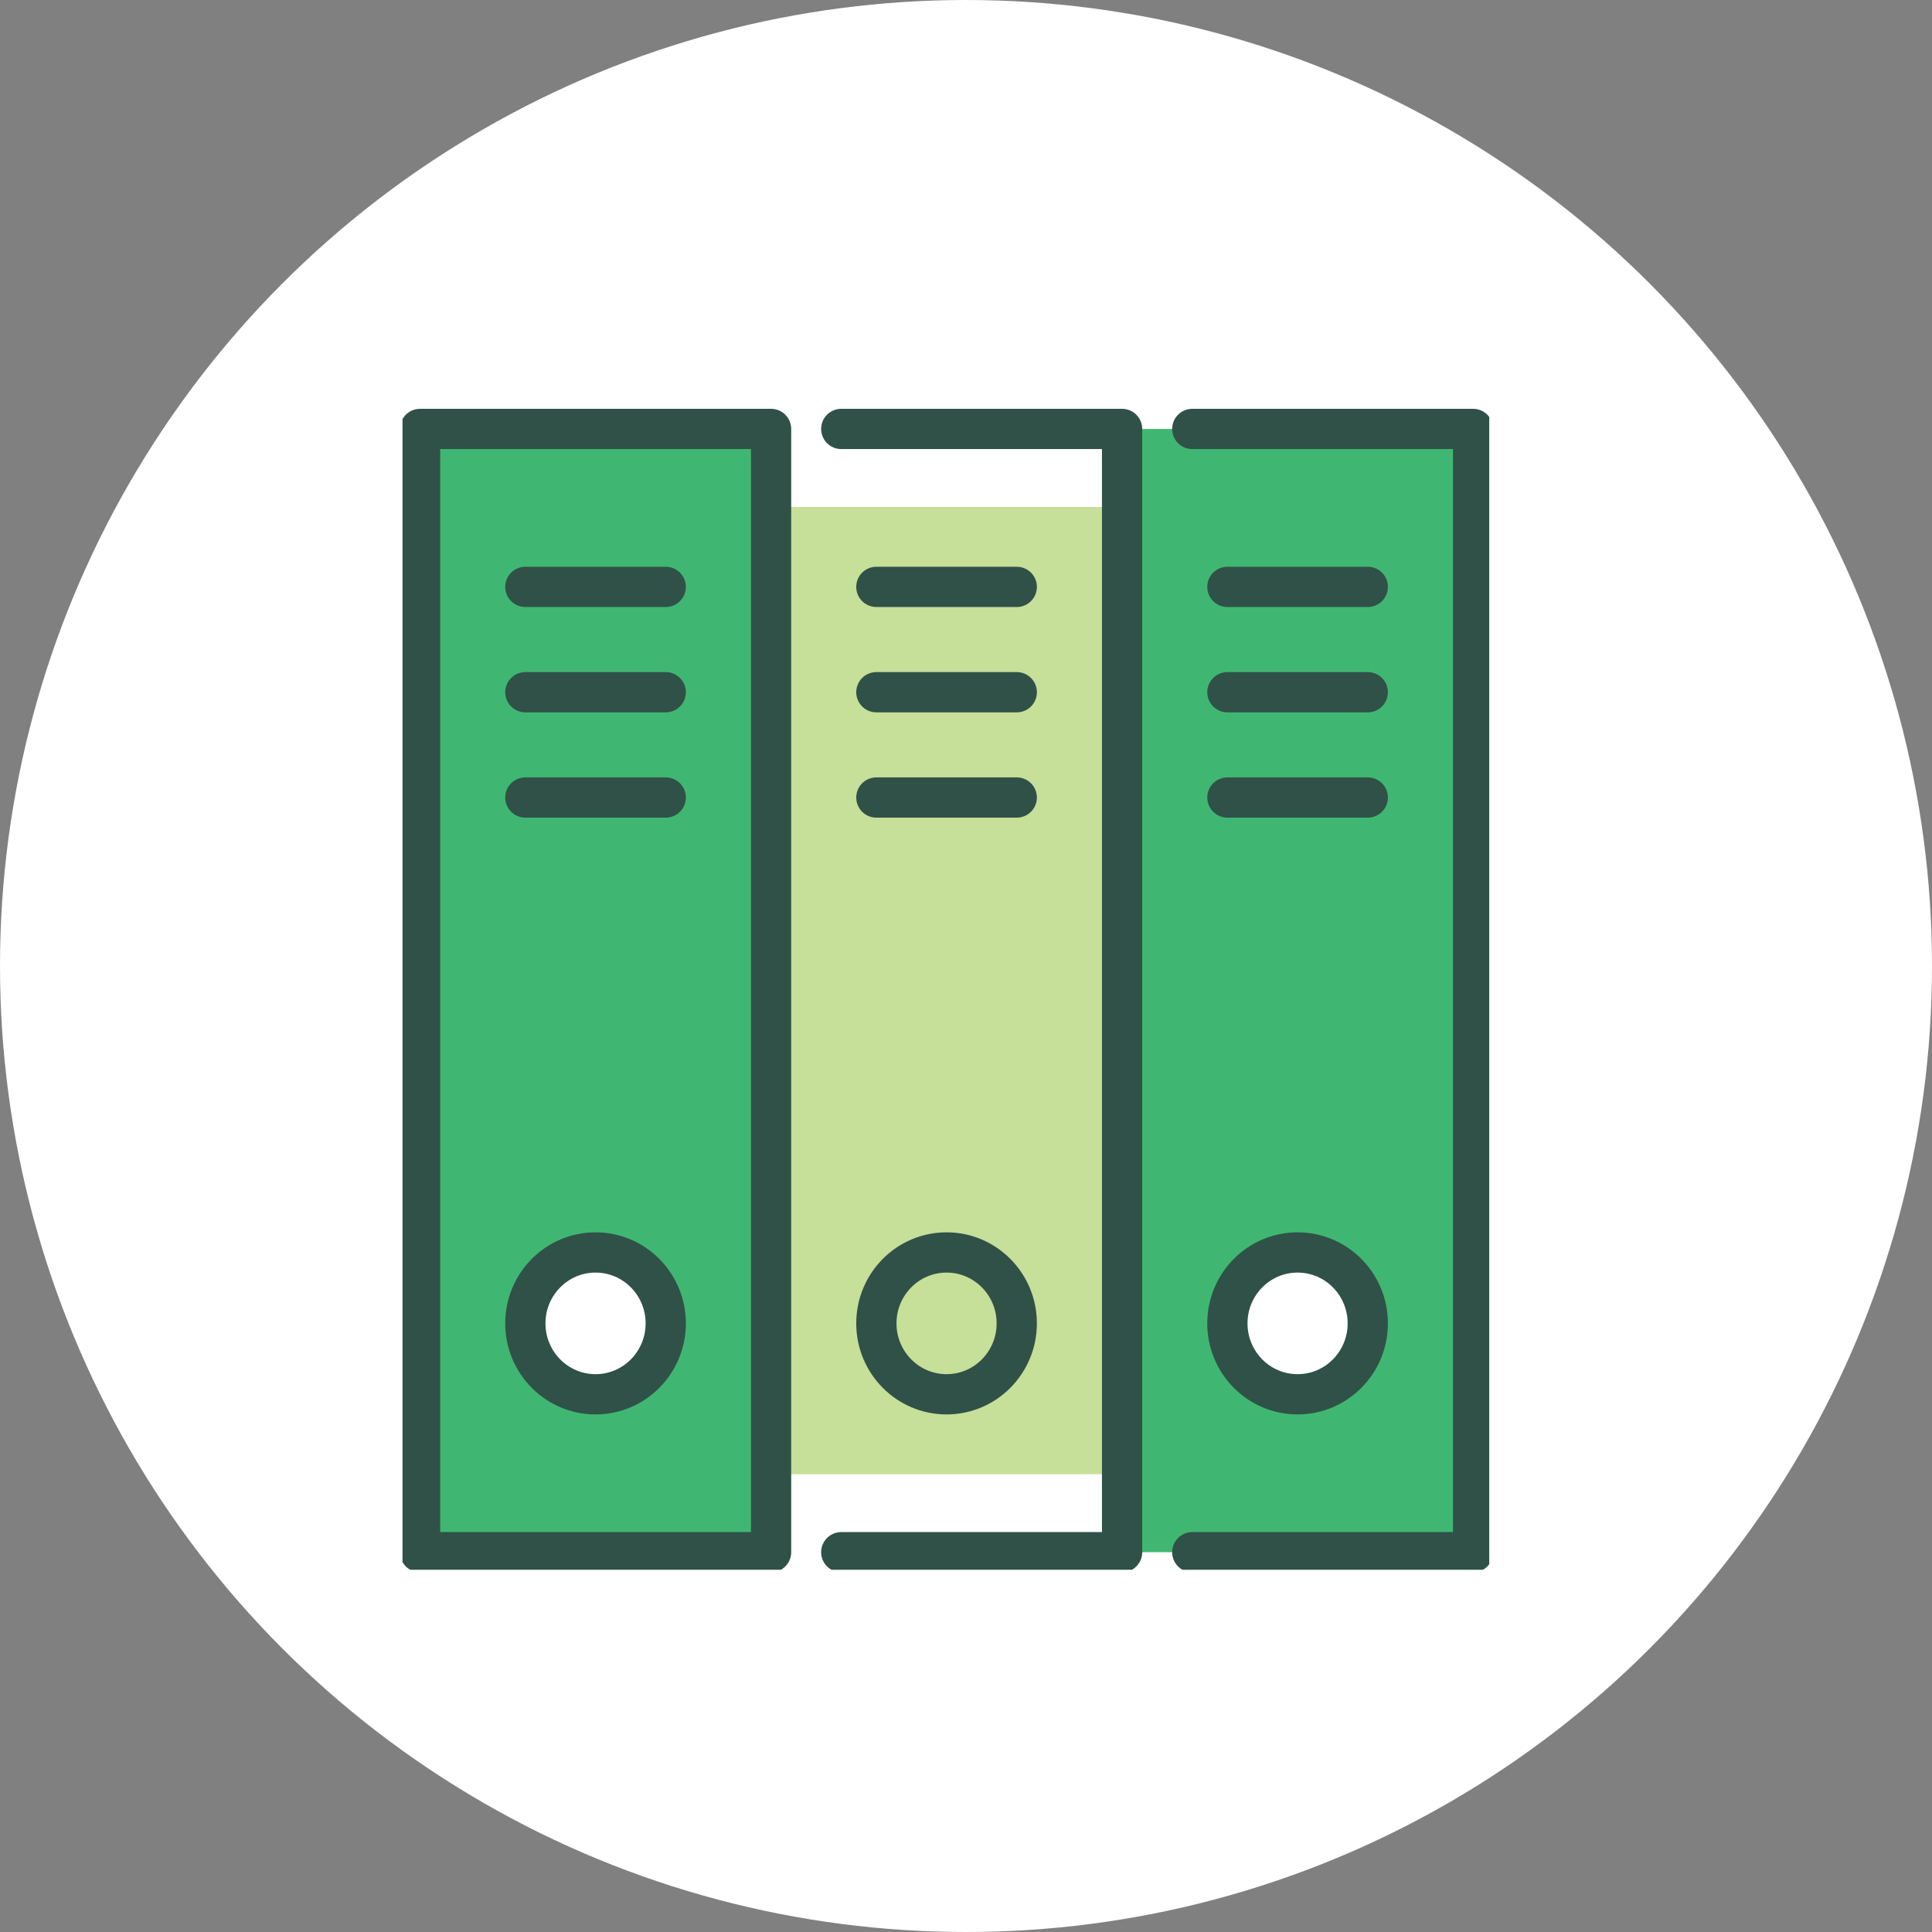 <svg xmlns="http://www.w3.org/2000/svg" width="48" height="48" viewBox="0 0 48 48"><rect x="0" y="0" width="48" height="48" fill="#808080" stroke="none"/><defs><clipPath id="a"><path data-name="Rectangle 413" transform="translate(0 -.221)" fill="none" d="M0 0h27v29H0z"/></clipPath><clipPath id="b"><path data-name="Rectangle 412" fill="none" d="M0 0h26.163v27.907H0z"/></clipPath></defs><g data-name="Group 570" transform="translate(-1045 -8500)"><circle data-name="Ellipse 20" cx="24" cy="24" r="24" transform="translate(1045 8500)" fill="#fff"/><g data-name="Group 544"><g data-name="Group 539"><g data-name="Group 538" clip-path="url(#a)" transform="translate(1055 8510.221)"><g data-name="Group 537"><g data-name="Group 536" clip-path="url(#b)" transform="translate(.436 .436)"><g data-name="Group 535"><g data-name="Group 534" clip-path="url(#b)" fill="#3fb772"><path data-name="Path 245" d="M13.081 20.459a1.762 1.762 0 11-1.744 1.762 1.753 1.753 0 011.744-1.762"/><path data-name="Path 246" d="M23.542 22.221a1.744 1.744 0 10-1.744 1.762 1.753 1.753 0 001.744-1.762M26.163 0v27.907h-8.721V0h8.721z"/><path data-name="Path 247" d="M6.1 22.221a1.744 1.744 0 10-1.74 1.762 1.753 1.753 0 001.74-1.762m2.616 5.686H0V0h8.721z"/></g></g></g></g></g></g><path data-name="Rectangle 414" fill="#c6df99" d="M1063.815 8512.595h9.155v24.032h-9.155z"/><g data-name="Group 541"><g data-name="Group 540" clip-path="url(#a)" fill="none" stroke="#305147" stroke-linecap="round" stroke-linejoin="round" transform="translate(1055 8510.221)"><path data-name="Rectangle 415" d="M.436.436h8.721v27.907H.436z"/><path data-name="Path 248" d="M10.901.436h6.977v27.907h-6.977"/><path data-name="Path 249" d="M19.622.436h6.977v27.907h-6.977"/></g></g><path data-name="Line 50" fill="none" stroke="#305147" stroke-linecap="round" stroke-linejoin="round" d="M1058.052 8514.581h3.488"/><path data-name="Line 51" fill="none" stroke="#305147" stroke-linecap="round" stroke-linejoin="round" d="M1058.052 8517.198h3.488"/><path data-name="Line 52" fill="none" stroke="#305147" stroke-linecap="round" stroke-linejoin="round" d="M1058.052 8519.814h3.488"/><g data-name="Group 543"><g data-name="Group 542" clip-path="url(#a)" fill="none" stroke="#305147" stroke-linecap="round" stroke-linejoin="round" transform="translate(1055 8510.221)"><ellipse data-name="Ellipse 15" cx="1.744" cy="1.762" rx="1.744" ry="1.762" transform="translate(3.052 20.896)"/><path data-name="Line 53" d="M11.773 4.36h3.488"/><path data-name="Line 54" d="M11.773 6.977h3.488"/><path data-name="Line 55" d="M11.773 9.593h3.488"/><ellipse data-name="Ellipse 16" cx="1.744" cy="1.762" rx="1.744" ry="1.762" transform="translate(11.773 20.896)"/><path data-name="Line 56" d="M20.494 4.36h3.488"/><path data-name="Line 57" d="M20.494 6.977h3.488"/><path data-name="Line 58" d="M20.494 9.593h3.488"/><ellipse data-name="Ellipse 17" cx="1.744" cy="1.762" rx="1.744" ry="1.762" transform="translate(20.494 20.896)"/></g></g></g></g></svg>